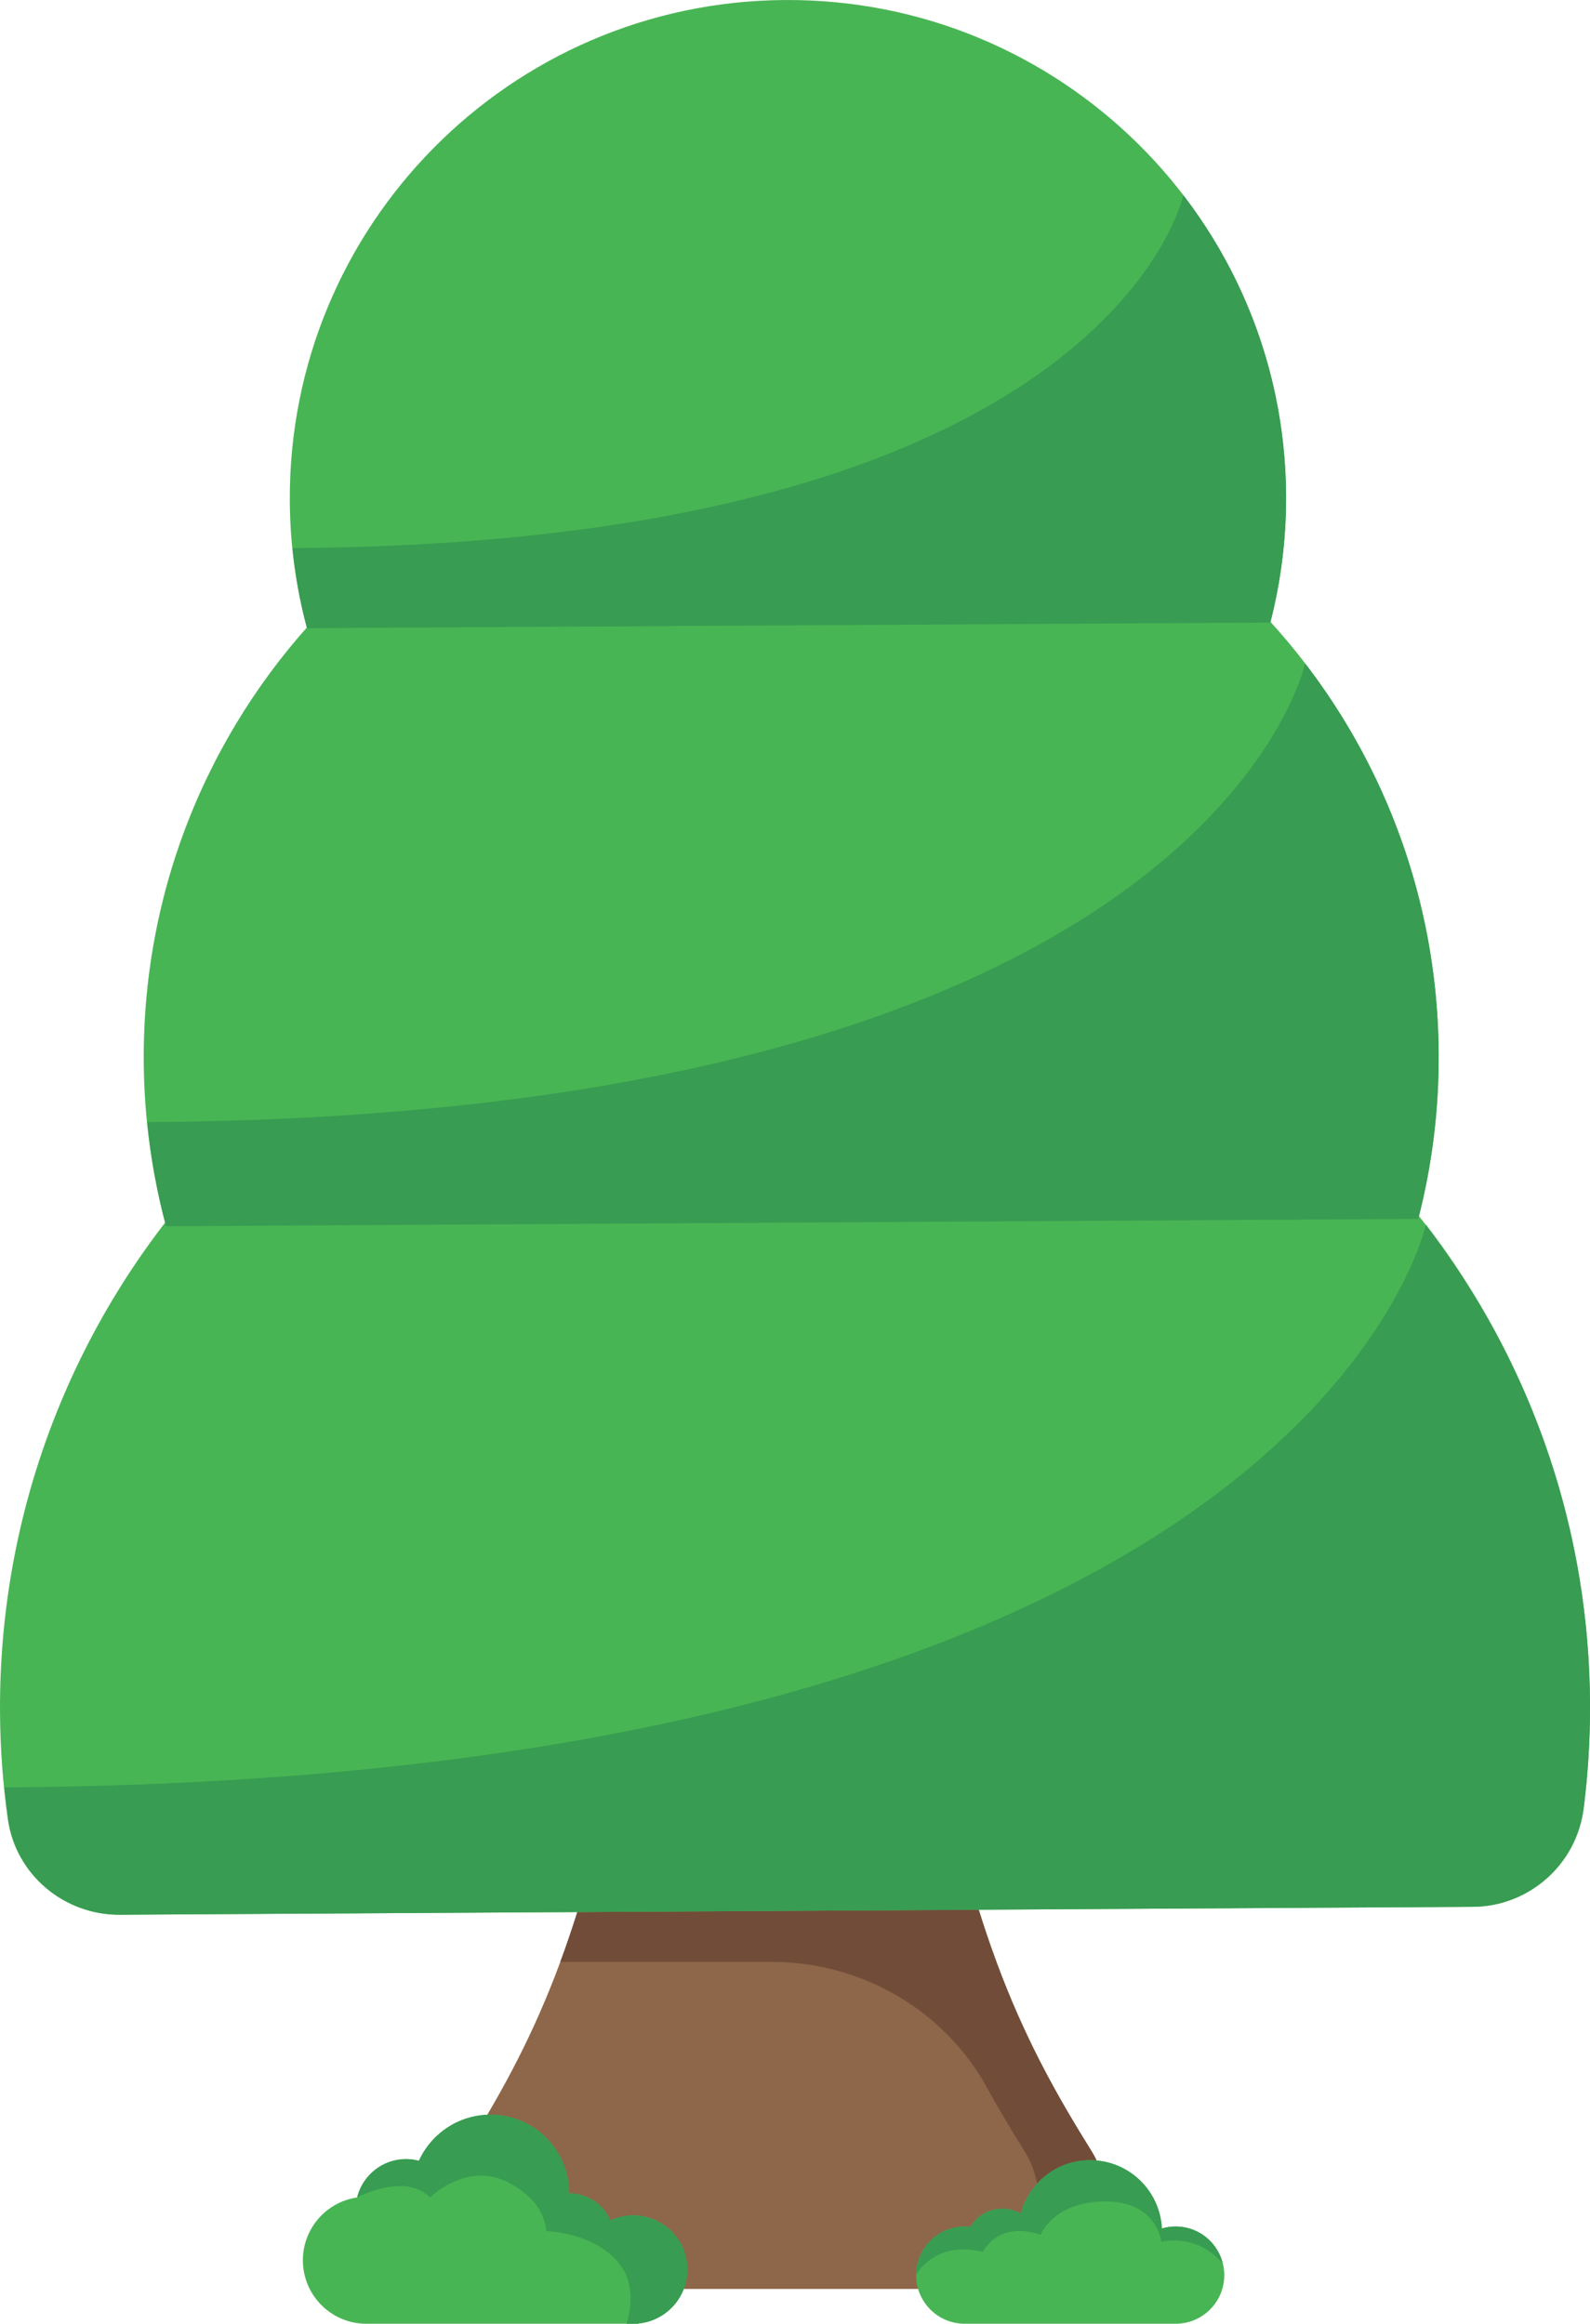 <?xml version="1.0" encoding="UTF-8" standalone="no"?><!-- Generator: Gravit.io --><svg xmlns="http://www.w3.org/2000/svg" xmlns:xlink="http://www.w3.org/1999/xlink" style="isolation:isolate" viewBox="123.878 572.647 99.681 145.679" width="99.681pt" height="145.679pt"><g><path d=" M 177.686 600.184 C 177.663 596.572 175.434 593.653 172.683 593.653 L 172.677 593.653 C 169.922 593.653 167.691 596.576 167.668 600.193 C 167.165 680.249 161.147 694.503 153.044 707.504 C 150.893 710.956 152.808 716.142 156.204 716.142 L 172.677 716.142 L 189.15 716.142 C 192.546 716.142 194.461 710.956 192.31 707.504 C 184.207 694.503 178.188 680.246 177.686 600.184 Z " fill="rgb(142,102,73)"/><path d=" M 186.348 695.638 L 186.347 695.638 C 185.967 694.61 185.596 693.525 185.236 692.368 L 185.238 692.368 C 185.598 693.523 185.968 694.612 186.348 695.638 Z  M 159.006 695.638 L 159.006 695.638 C 159.37 694.655 159.725 693.616 160.071 692.516 L 160.072 692.516 C 159.726 693.617 159.371 694.654 159.007 695.638" fill="rgb(184,176,150)"/><path d=" M 188.897 709.545 C 188.76 708.835 188.502 708.14 188.106 707.504 C 187.297 706.207 186.509 704.896 185.745 703.509 C 183.049 698.614 177.836 695.638 172.247 695.638 L 159.006 695.638 C 159.371 694.654 159.726 693.617 160.072 692.516 L 185.236 692.368 C 185.596 693.525 185.967 694.61 186.347 695.638 L 186.345 695.638 C 188.141 700.494 190.15 704.044 192.307 707.504 C 192.426 707.695 192.532 707.891 192.626 708.091 C 192.494 708.079 192.36 708.073 192.224 708.073 C 190.904 708.073 189.719 708.641 188.897 709.545 Z " fill="rgb(113,77,57)"/><path d=" M 166.97 714.928 C 166.97 713.052 165.449 711.531 163.573 711.531 C 163.062 711.531 162.58 711.646 162.145 711.848 C 161.713 710.85 160.72 710.15 159.562 710.15 C 159.562 707.427 157.354 705.218 154.63 705.218 C 152.635 705.218 150.917 706.404 150.141 708.108 C 149.885 708.042 149.618 708.003 149.341 708.003 C 147.855 708.003 146.61 709.027 146.267 710.407 C 144.344 710.688 142.866 712.344 142.866 714.345 C 142.866 716.544 144.648 718.326 146.847 718.326 L 163.902 718.326 L 163.902 718.309 C 165.624 718.143 166.97 716.693 166.97 714.928 Z " fill="rgb(72,181,84)"/><path d=" M 197.582 712.228 C 197.282 712.228 196.993 712.273 196.719 712.353 C 196.6 709.97 194.636 708.073 192.224 708.073 C 190.136 708.073 188.385 709.494 187.873 711.421 C 187.532 711.229 187.144 711.111 186.725 711.111 C 185.871 711.111 185.128 711.57 184.713 712.25 C 184.597 712.236 184.48 712.228 184.36 712.228 C 182.677 712.228 181.312 713.593 181.312 715.277 C 181.312 716.961 182.677 718.326 184.36 718.326 L 197.582 718.326 C 199.266 718.326 200.631 716.961 200.631 715.277 C 200.631 713.593 199.266 712.228 197.582 712.228 Z " fill="rgb(72,181,84)"/><path d=" M 146.267 710.407 C 146.392 709.903 146.638 709.446 146.972 709.07 C 146.638 709.446 146.393 709.903 146.267 710.407 C 146.267 710.407 146.267 710.407 146.267 710.407 Z  M 150.216 707.95 C 150.997 706.387 152.582 705.296 154.429 705.222 L 154.429 705.222 C 152.582 705.296 150.997 706.387 150.216 707.95 Z " fill="rgb(152,207,154)"/><path d=" M 162.145 711.848 L 162.145 711.848 C 162.304 711.774 162.47 711.712 162.641 711.662 C 162.47 711.712 162.304 711.774 162.145 711.848 Z  M 161.722 711.162 C 161.222 710.563 160.478 710.175 159.643 710.152 C 160.478 710.175 161.222 710.563 161.722 711.162 Z  M 154.429 705.222 L 154.429 705.222 C 154.496 705.22 154.563 705.218 154.63 705.218 L 154.63 705.218 C 154.563 705.218 154.496 705.22 154.429 705.222 Z " fill="rgb(93,89,57)"/><path d=" M 163.902 718.326 L 163.154 718.326 C 163.352 717.687 163.662 716.281 163.031 715.061 C 161.619 712.577 158.118 712.52 158.118 712.52 C 158.118 712.52 158.175 710.657 155.634 709.415 C 155.081 709.144 154.542 709.039 154.037 709.039 C 152.218 709.039 150.835 710.407 150.835 710.407 C 150.308 709.872 149.625 709.694 148.948 709.694 C 147.605 709.694 146.287 710.396 146.267 710.407 C 146.393 709.903 146.638 709.446 146.972 709.07 C 147.552 708.415 148.398 708.003 149.341 708.003 C 149.618 708.003 149.885 708.042 150.141 708.108 C 150.165 708.055 150.19 708.002 150.216 707.95 C 150.997 706.387 152.582 705.296 154.429 705.222 C 154.496 705.22 154.563 705.218 154.63 705.218 C 157.354 705.218 159.562 707.427 159.562 710.15 C 159.589 710.15 159.616 710.151 159.643 710.152 C 160.478 710.175 161.222 710.563 161.722 711.162 C 161.894 711.367 162.037 711.598 162.145 711.848 C 162.145 711.848 162.145 711.848 162.145 711.848 C 162.145 711.848 162.145 711.848 162.145 711.848 C 162.304 711.774 162.47 711.712 162.641 711.662 C 162.937 711.577 163.249 711.531 163.573 711.531 C 165.449 711.531 166.97 713.052 166.97 714.928 L 166.97 714.928 C 166.97 716.638 165.707 718.052 164.062 718.29 C 164.009 718.297 163.956 718.304 163.902 718.309 L 163.902 718.326 Z " fill="rgb(56,156,82)"/><path d=" M 196.731 712.35 C 197.002 712.271 197.286 712.227 197.582 712.227 C 197.74 712.227 197.894 712.24 198.046 712.263 C 197.894 712.24 197.739 712.228 197.582 712.228 C 197.286 712.228 197.002 712.271 196.731 712.35 Z  M 198.06 712.265 C 198.056 712.264 198.052 712.264 198.048 712.263 C 198.052 712.264 198.056 712.264 198.06 712.265 Z " fill="rgb(152,207,154)"/><path d=" M 181.312 715.237 C 181.333 713.571 182.69 712.227 184.36 712.227 C 184.48 712.227 184.597 712.236 184.713 712.25 C 184.597 712.236 184.48 712.228 184.36 712.228 C 182.69 712.228 181.333 713.571 181.312 715.237 Z " fill="rgb(93,89,57)"/><path d=" M 181.312 715.277 C 181.312 715.263 181.312 715.25 181.312 715.237 C 181.333 713.571 182.69 712.228 184.36 712.228 C 184.48 712.228 184.597 712.236 184.713 712.25 L 184.713 712.25 C 185.128 711.57 185.871 711.111 186.725 711.111 C 187.144 711.111 187.532 711.229 187.873 711.421 C 188.385 709.494 190.136 708.073 192.224 708.073 C 194.636 708.073 196.6 709.97 196.719 712.353 C 196.723 712.352 196.727 712.351 196.731 712.35 C 197.002 712.271 197.286 712.228 197.582 712.228 C 197.739 712.228 197.894 712.24 198.046 712.263 C 198.047 712.263 198.047 712.263 198.048 712.263 C 198.052 712.264 198.056 712.264 198.06 712.265 C 199.27 712.456 200.237 713.364 200.531 714.539 C 199.475 713.338 198.275 713.104 197.5 713.104 C 197.004 713.104 196.682 713.199 196.682 713.199 C 196.682 713.199 196.442 710.657 193.181 710.657 C 189.92 710.657 189.116 712.746 189.116 712.746 C 188.611 712.578 188.17 712.51 187.785 712.51 C 186.101 712.51 185.502 713.819 185.502 713.819 C 185.057 713.714 184.653 713.668 184.288 713.668 C 182.108 713.668 181.312 715.277 181.312 715.277 Z " fill="rgb(56,156,82)"/><path d=" M 223.417 675.92 C 221.529 650.721 200.686 630.735 175.43 629.894 C 146.986 628.946 123.714 651.807 123.879 679.997 C 123.893 682.273 124.06 684.512 124.37 686.705 C 124.859 690.166 127.884 692.704 131.38 692.684 L 216.205 692.187 C 219.755 692.166 222.719 689.507 223.165 685.985 C 223.578 682.718 223.675 679.353 223.417 675.92 Z " fill="rgb(72,181,84)"/><path d=" M 203.666 692.26 L 216.205 692.187 C 219.745 692.166 222.702 689.522 223.161 686.015 C 223.156 686.052 223.152 686.089 223.147 686.127 C 222.698 689.593 219.703 692.167 216.207 692.187 L 203.666 692.26 Z  M 223.559 679.637 C 223.559 679.631 223.559 679.626 223.559 679.62 C 223.559 679.626 223.559 679.631 223.559 679.637 Z  M 223.559 679.576 C 223.559 679.568 223.559 679.56 223.559 679.552 C 223.559 679.56 223.559 679.568 223.559 679.576 Z  M 223.559 679.488 C 223.559 679.476 223.559 679.465 223.559 679.453 C 223.559 679.465 223.559 679.476 223.559 679.488 Z  M 223.559 679.423 C 223.559 679.411 223.559 679.398 223.558 679.385 C 223.559 679.395 223.559 679.404 223.559 679.414 C 223.559 679.417 223.559 679.42 223.559 679.423 Z  M 223.558 679.348 C 223.558 679.341 223.558 679.335 223.558 679.328 C 223.558 679.335 223.558 679.341 223.558 679.348 Z  M 223.557 679.238 C 223.557 679.229 223.557 679.22 223.557 679.211 C 223.557 679.22 223.557 679.229 223.557 679.238 Z  M 223.557 679.169 C 223.556 679.158 223.556 679.147 223.556 679.137 C 223.556 679.147 223.556 679.158 223.557 679.169 Z  M 223.556 679.097 C 223.556 679.085 223.555 679.074 223.555 679.062 C 223.555 679.074 223.556 679.085 223.556 679.097 Z  M 223.555 679.026 C 223.555 679.01 223.554 678.994 223.554 678.977 C 223.554 678.994 223.555 679.01 223.555 679.026 Z  M 223.554 678.955 C 223.553 678.904 223.552 678.851 223.551 678.8 C 223.552 678.852 223.553 678.903 223.554 678.955 Z  M 223.551 678.799 C 223.536 677.952 223.499 677.099 223.441 676.243 C 223.499 677.089 223.536 677.942 223.551 678.799 Z  M 223.44 676.236 C 223.439 676.218 223.438 676.201 223.437 676.184 C 223.438 676.201 223.439 676.219 223.44 676.236 Z  M 223.045 672.528 C 223.044 672.516 223.042 672.508 223.041 672.496 C 223.042 672.506 223.044 672.517 223.045 672.528 Z  M 223.039 672.482 C 221.787 663.898 218.325 656.019 213.264 649.436 C 213.271 649.407 213.274 649.392 213.274 649.391 C 218.333 655.981 221.787 663.872 223.039 672.482 Z " fill="rgb(152,207,154)"/><path d=" M 131.361 692.683 C 127.867 692.683 124.86 690.126 124.386 686.66 C 124.297 686.01 124.219 685.356 124.153 684.699 C 204.247 684.224 212.935 650.838 213.264 649.436 C 218.325 656.019 221.787 663.898 223.039 672.482 C 223.039 672.487 223.04 672.491 223.041 672.496 C 223.042 672.508 223.044 672.516 223.045 672.528 C 223.22 673.734 223.35 674.952 223.437 676.184 C 223.438 676.201 223.439 676.218 223.44 676.236 C 223.44 676.239 223.44 676.24 223.441 676.243 C 223.499 677.099 223.536 677.952 223.551 678.799 C 223.551 678.8 223.551 678.799 223.551 678.8 C 223.552 678.851 223.553 678.904 223.554 678.955 C 223.554 678.963 223.554 678.969 223.554 678.977 C 223.554 678.994 223.555 679.01 223.555 679.026 C 223.555 679.038 223.555 679.05 223.555 679.062 C 223.555 679.074 223.556 679.085 223.556 679.097 C 223.556 679.11 223.556 679.124 223.556 679.137 C 223.556 679.147 223.556 679.158 223.557 679.169 C 223.557 679.183 223.557 679.196 223.557 679.211 C 223.557 679.22 223.557 679.229 223.557 679.238 C 223.558 679.268 223.558 679.298 223.558 679.328 C 223.558 679.335 223.558 679.341 223.558 679.348 C 223.558 679.36 223.558 679.373 223.558 679.385 C 223.559 679.398 223.559 679.411 223.559 679.423 C 223.559 679.433 223.559 679.443 223.559 679.453 C 223.559 679.465 223.559 679.476 223.559 679.488 C 223.559 679.509 223.559 679.531 223.559 679.552 C 223.559 679.56 223.559 679.568 223.559 679.576 C 223.559 679.591 223.559 679.605 223.559 679.62 C 223.559 679.626 223.559 679.631 223.559 679.637 C 223.562 681.798 223.426 683.926 223.161 686.015 C 222.702 689.522 219.745 692.166 216.205 692.187 L 203.666 692.26 L 131.403 692.683 C 131.389 692.683 131.375 692.683 131.361 692.683 Z " fill="rgb(56,156,82)"/><path d=" M 212.791 649.063 C 213.644 645.748 214.093 642.272 214.072 638.688 C 213.941 616.27 195.661 598.203 173.243 598.334 C 150.825 598.465 132.757 616.745 132.889 639.163 C 132.91 642.747 133.399 646.218 134.291 649.523 L 212.791 649.063 Z " fill="rgb(72,181,84)"/><path d=" M 134.291 649.523 C 134.285 649.501 134.279 649.479 134.273 649.457 C 134.279 649.479 134.285 649.501 134.291 649.523 L 212.791 649.063 L 212.791 649.063 L 212.791 649.063 L 134.291 649.523 Z  M 134.266 649.432 C 134.264 649.424 134.262 649.416 134.26 649.409 C 134.262 649.416 134.264 649.424 134.266 649.432 Z " fill="rgb(56,156,82)"/><path d=" M 214.072 638.688 C 214.072 638.667 214.072 638.648 214.071 638.628 C 214.072 638.648 214.072 638.667 214.072 638.688 Z  M 214.071 638.608 C 214.071 638.593 214.071 638.581 214.071 638.566 C 214.071 638.58 214.071 638.594 214.071 638.608 Z  M 214.071 638.544 C 214.071 638.532 214.07 638.518 214.07 638.505 C 214.07 638.518 214.071 638.532 214.071 638.544 Z  M 214.07 638.483 C 214.07 638.469 214.07 638.456 214.07 638.443 C 214.07 638.456 214.07 638.47 214.07 638.483 Z  M 214.069 638.422 C 214.069 638.402 214.069 638.382 214.069 638.363 C 214.069 638.382 214.069 638.402 214.069 638.422 Z  M 214.068 638.348 C 214.068 638.333 214.068 638.319 214.068 638.304 C 214.068 638.318 214.068 638.334 214.068 638.348 Z  M 214.067 638.278 C 214.067 638.267 214.067 638.255 214.067 638.244 C 214.067 638.255 214.067 638.267 214.067 638.278 Z  M 214.066 638.215 C 214.066 638.205 214.066 638.197 214.066 638.187 C 214.066 638.196 214.066 638.205 214.066 638.215 Z  M 214.065 638.153 C 214.065 638.145 214.065 638.141 214.065 638.132 C 214.065 638.139 214.065 638.147 214.065 638.153 Z  M 214.062 637.993 C 214.062 637.992 214.062 637.988 214.062 637.987 C 214.062 637.989 214.062 637.991 214.062 637.993 Z  M 214.061 637.939 C 214.061 637.936 214.06 637.933 214.06 637.931 C 214.06 637.933 214.061 637.936 214.061 637.939 Z  M 214.059 637.881 L 214.059 637.88 L 214.059 637.881 Z " fill="rgb(152,207,154)"/><path d=" M 134.291 649.523 C 134.285 649.501 134.279 649.479 134.273 649.457 C 134.271 649.448 134.268 649.44 134.266 649.432 C 134.264 649.424 134.262 649.416 134.26 649.409 C 133.707 647.332 133.332 645.185 133.112 642.992 C 199.676 642.597 205.684 614.292 205.696 614.235 C 210.747 620.816 213.833 628.987 214.059 637.88 L 214.059 637.881 C 214.06 637.898 214.06 637.914 214.06 637.931 C 214.06 637.933 214.061 637.936 214.061 637.939 C 214.061 637.955 214.061 637.971 214.062 637.987 C 214.062 637.988 214.062 637.992 214.062 637.993 C 214.063 638.039 214.064 638.086 214.065 638.132 C 214.065 638.141 214.065 638.145 214.065 638.153 C 214.065 638.165 214.066 638.176 214.066 638.187 C 214.066 638.197 214.066 638.205 214.066 638.215 C 214.066 638.225 214.067 638.234 214.067 638.244 C 214.067 638.255 214.067 638.267 214.067 638.278 C 214.067 638.287 214.068 638.295 214.068 638.304 C 214.068 638.319 214.068 638.333 214.068 638.348 C 214.068 638.353 214.069 638.358 214.069 638.363 C 214.069 638.382 214.069 638.402 214.069 638.422 C 214.069 638.429 214.07 638.435 214.07 638.443 C 214.07 638.456 214.07 638.469 214.07 638.483 C 214.07 638.491 214.07 638.497 214.07 638.505 C 214.07 638.518 214.071 638.532 214.071 638.544 C 214.071 638.552 214.071 638.559 214.071 638.566 C 214.071 638.581 214.071 638.593 214.071 638.608 C 214.071 638.615 214.071 638.621 214.071 638.628 C 214.072 638.648 214.072 638.667 214.072 638.688 L 214.072 638.688 C 214.093 642.272 213.643 645.748 212.791 649.063 L 212.791 649.063 L 134.291 649.523 Z " fill="rgb(56,156,82)"/><path d=" M 203.518 611.675 C 204.174 609.125 204.52 606.45 204.504 603.693 C 204.403 586.446 190.339 572.547 173.092 572.648 C 155.845 572.748 141.946 586.812 142.047 604.059 C 142.063 606.816 142.439 609.486 143.125 612.029 L 203.518 611.675 Z " fill="rgb(72,181,84)"/><path d=" M 143.114 611.987 C 143.113 611.984 143.112 611.982 143.112 611.979 C 143.112 611.982 143.113 611.985 143.114 611.987 L 143.114 611.987 Z " fill="rgb(152,207,154)"/><path d=" M 143.125 612.029 C 143.121 612.015 143.118 612.001 143.114 611.987 L 143.114 611.987 C 143.118 612.001 143.121 612.015 143.125 612.029 L 203.518 611.675 L 203.518 611.675 L 203.518 611.675 L 143.125 612.029 Z " fill="rgb(56,156,82)"/><path d=" M 143.106 611.958 C 143.105 611.953 143.103 611.948 143.102 611.943 C 143.103 611.948 143.105 611.953 143.106 611.958 Z  M 204.504 603.693 C 204.503 603.677 204.503 603.662 204.503 603.646 C 204.503 603.662 204.503 603.677 204.504 603.693 Z  M 204.503 603.634 C 204.503 603.622 204.503 603.61 204.503 603.599 C 204.503 603.61 204.503 603.622 204.503 603.634 Z  M 204.503 603.584 C 204.503 603.573 204.503 603.562 204.502 603.552 C 204.503 603.563 204.503 603.573 204.503 603.584 Z  M 204.502 603.536 C 204.502 603.525 204.502 603.516 204.502 603.505 C 204.502 603.516 204.502 603.526 204.502 603.536 Z  M 204.502 603.488 C 204.502 603.473 204.501 603.458 204.501 603.443 C 204.501 603.458 204.502 603.473 204.502 603.488 Z  M 204.501 603.429 C 204.501 603.419 204.501 603.408 204.5 603.398 C 204.501 603.408 204.501 603.419 204.501 603.429 Z  M 204.5 603.378 C 204.5 603.369 204.5 603.36 204.5 603.351 C 204.5 603.36 204.5 603.369 204.5 603.378 Z  M 204.499 603.33 C 204.499 603.322 204.499 603.315 204.499 603.307 C 204.499 603.315 204.499 603.322 204.499 603.33 Z  M 204.499 603.282 C 204.498 603.276 204.498 603.271 204.498 603.265 C 204.498 603.271 204.498 603.276 204.499 603.282 Z  M 204.496 603.164 C 204.496 603.16 204.496 603.156 204.496 603.152 C 204.496 603.156 204.496 603.16 204.496 603.164 Z  M 204.495 603.12 C 204.495 603.117 204.495 603.112 204.495 603.109 C 204.495 603.113 204.495 603.116 204.495 603.12 Z  M 204.494 603.073 C 204.494 603.072 204.494 603.07 204.494 603.069 C 204.494 603.071 204.494 603.072 204.494 603.073 Z " fill="rgb(152,207,154)"/><path d=" M 143.125 612.029 C 143.121 612.015 143.118 612.001 143.114 611.987 C 143.113 611.985 143.112 611.982 143.112 611.979 C 143.11 611.972 143.108 611.965 143.106 611.958 C 143.105 611.953 143.103 611.948 143.102 611.943 C 142.677 610.345 142.388 608.693 142.218 607.005 C 193.429 606.701 198.05 584.925 198.06 584.881 C 201.945 589.943 204.32 596.229 204.494 603.069 C 204.494 603.07 204.494 603.072 204.494 603.073 C 204.494 603.085 204.495 603.097 204.495 603.109 C 204.495 603.112 204.495 603.117 204.495 603.12 C 204.495 603.13 204.496 603.141 204.496 603.152 C 204.496 603.156 204.496 603.16 204.496 603.164 C 204.497 603.198 204.498 603.231 204.498 603.265 C 204.498 603.271 204.498 603.276 204.499 603.282 C 204.499 603.29 204.499 603.299 204.499 603.307 C 204.499 603.315 204.499 603.322 204.499 603.33 C 204.5 603.337 204.5 603.344 204.5 603.351 C 204.5 603.36 204.5 603.369 204.5 603.378 C 204.5 603.385 204.5 603.391 204.5 603.398 C 204.501 603.408 204.501 603.419 204.501 603.429 C 204.501 603.434 204.501 603.439 204.501 603.443 C 204.501 603.458 204.502 603.473 204.502 603.488 C 204.502 603.494 204.502 603.499 204.502 603.505 C 204.502 603.516 204.502 603.525 204.502 603.536 C 204.502 603.541 204.502 603.547 204.502 603.552 C 204.503 603.562 204.503 603.573 204.503 603.584 C 204.503 603.588 204.503 603.594 204.503 603.599 C 204.503 603.61 204.503 603.622 204.503 603.634 C 204.503 603.638 204.503 603.642 204.503 603.646 C 204.503 603.662 204.503 603.677 204.504 603.693 L 204.504 603.693 C 204.504 603.758 204.504 603.822 204.504 603.887 L 204.504 603.887 C 204.503 606.576 204.159 609.185 203.518 611.675 L 203.518 611.675 L 143.125 612.029 Z " fill="rgb(56,156,82)"/></g></svg>